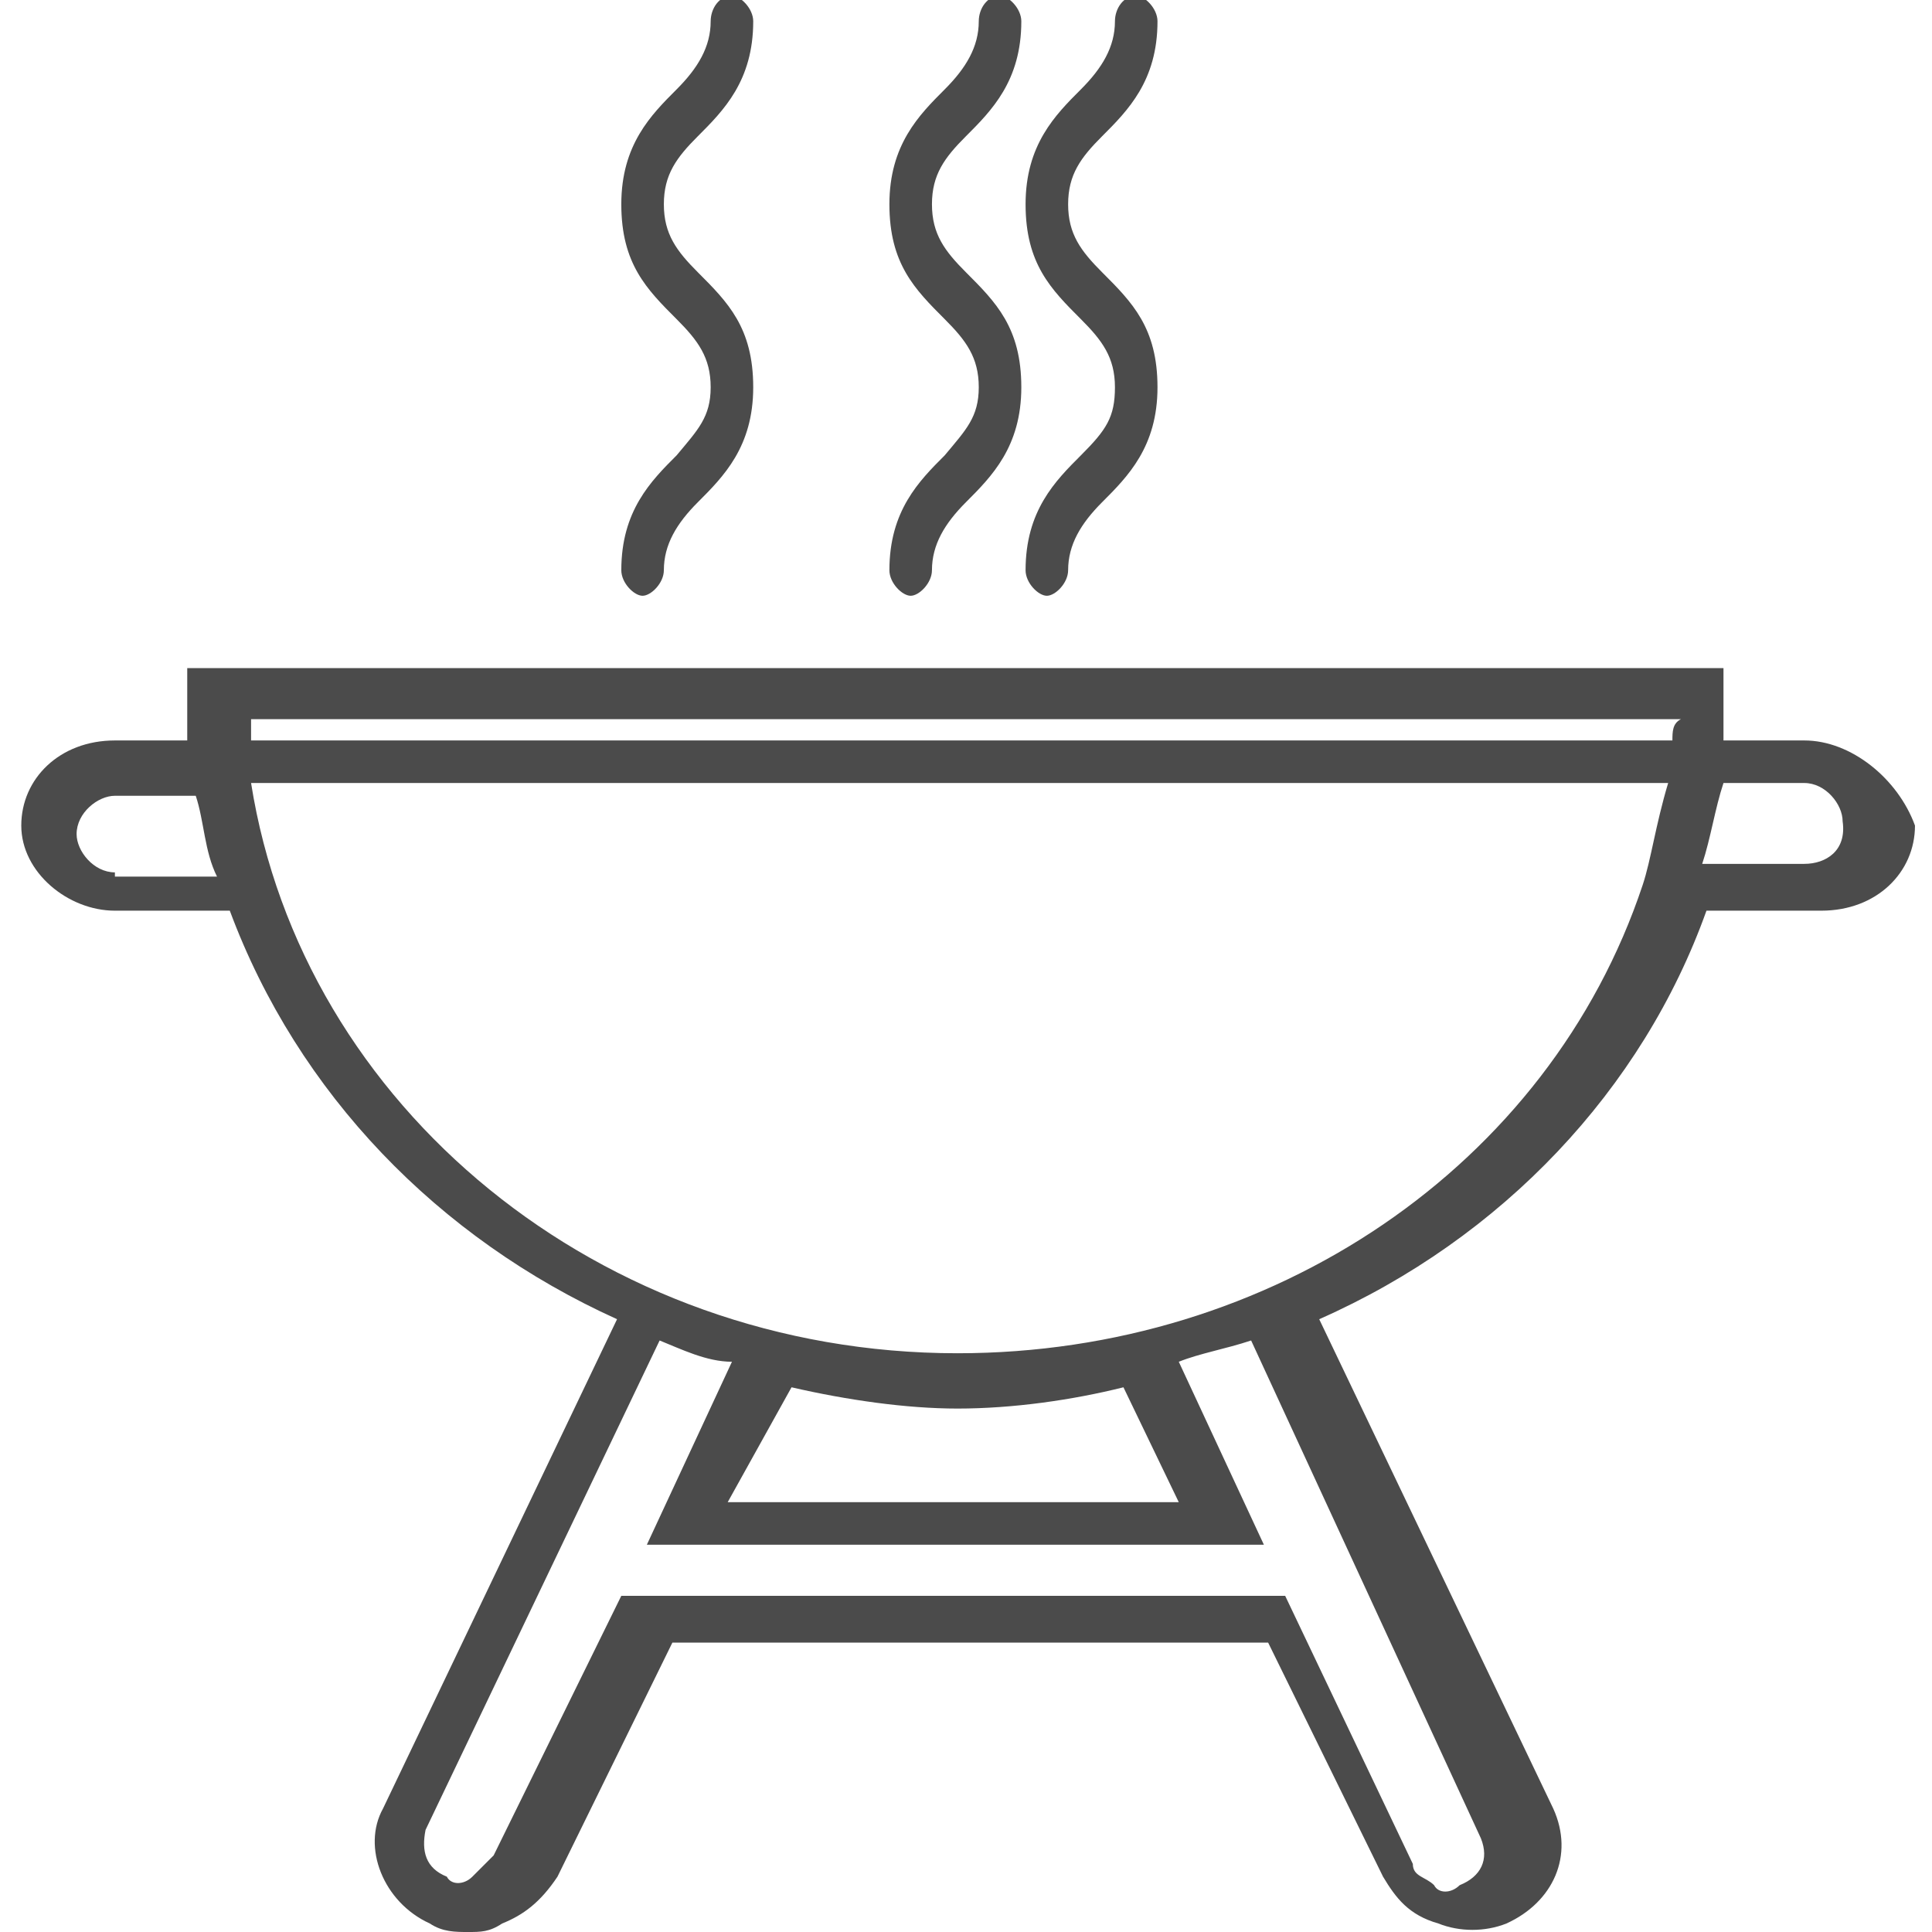 <svg xmlns="http://www.w3.org/2000/svg" xmlns:xlink="http://www.w3.org/1999/xlink" x="0px" y="0px" viewBox="-515 346.6 45.4 45.4" style="enable-background:new -515 346.6 45.4 45.4;" xml:space="preserve">
<path fill="#4B4B4B" d="M-472.6,364h-1.9c0-0.3,0-0.8,0-1.1v-0.6h-36.1v0.6c0,0.3,0,0.8,0,1.1h-1.7c-1.3,0-2.2,0.9-2.2,2
	c0,1.1,1.1,2,2.2,2h2.7c1.6,4.3,4.9,7.7,9.1,9.6l-5.5,11.5c-0.5,0.9,0,2.2,1.1,2.7c0.3,0.2,0.6,0.2,0.9,0.2c0.3,0,0.5,0,0.8-0.2
	c0.5-0.2,0.9-0.5,1.3-1.1l2.7-5.5h14l2.7,5.5c0.3,0.5,0.6,0.9,1.3,1.1c0.5,0.2,1.1,0.2,1.6,0c1.1-0.5,1.6-1.6,1.1-2.7l-5.5-11.5
	c4.3-1.9,7.6-5.4,9.1-9.6h2.7c1.3,0,2.2-0.9,2.2-2C-470.4,364.9-471.5,364-472.6,364z M-512.3,367.1L-512.3,367.1
	c-0.5,0-0.9-0.5-0.9-0.9c0-0.5,0.5-0.9,0.9-0.9h1.9c0.2,0.6,0.2,1.3,0.5,1.9H-512.3z M-480.2,389.8c0.2,0.5,0,0.9-0.5,1.1
	c-0.2,0.2-0.5,0.2-0.6,0c-0.2-0.2-0.5-0.2-0.5-0.5l-3-6.3h-0.5h-15.1l-3,6.1c-0.2,0.2-0.3,0.3-0.5,0.5c-0.2,0.2-0.5,0.2-0.6,0
	c-0.5-0.2-0.6-0.6-0.5-1.1l5.5-11.5c0.5,0.2,1.1,0.5,1.7,0.5l-2,4.3h14.5l-2-4.3c0.5-0.2,1.1-0.3,1.7-0.5L-480.2,389.8z
	 M-496.4,379.2c1.3,0.3,2.7,0.5,3.9,0.5c1.3,0,2.7-0.2,3.9-0.5l1.3,2.7h-10.6L-496.4,379.2z M-476.4,367.4c-2.2,6.6-8.7,11-16.1,11
	c-8.4,0-15.4-5.8-16.6-13.4h33.3C-476.1,366-476.2,366.8-476.4,367.4z M-475.7,364h-33.4c0-0.2,0-0.3,0-0.5h33.6
	C-475.7,363.6-475.7,363.8-475.7,364z M-472.6,366.9h-2.4c0.2-0.6,0.3-1.3,0.5-1.9h1.9c0.5,0,0.9,0.5,0.9,0.9
	C-471.6,366.6-472.1,366.9-472.6,366.9z M-499.1,357.3c-0.6,0.6-1.3,1.3-1.3,2.7c0,0.3,0.3,0.6,0.5,0.6c0.2,0,0.5-0.3,0.5-0.6
	c0-0.6,0.3-1.1,0.8-1.6c0.6-0.6,1.3-1.3,1.3-2.7c0-1.4-0.6-2-1.3-2.7c-0.5-0.5-0.8-0.9-0.8-1.6s0.3-1.1,0.8-1.6
	c0.6-0.6,1.3-1.3,1.3-2.7c0-0.3-0.3-0.6-0.5-0.6c-0.3,0-0.5,0.3-0.5,0.6c0,0.6-0.3,1.1-0.8,1.6c-0.6,0.6-1.3,1.3-1.3,2.7
	s0.6,2,1.3,2.7c0.5,0.5,0.8,0.9,0.8,1.6C-498.3,356.4-498.6,356.7-499.1,357.3z M-492.8,357.3c-0.6,0.6-1.3,1.3-1.3,2.7
	c0,0.3,0.3,0.6,0.5,0.6c0.2,0,0.5-0.3,0.5-0.6c0-0.6,0.3-1.1,0.8-1.6c0.6-0.6,1.3-1.3,1.3-2.7c0-1.4-0.6-2-1.3-2.7
	c-0.5-0.5-0.8-0.9-0.8-1.6s0.3-1.1,0.8-1.6c0.6-0.6,1.3-1.3,1.3-2.7c0-0.3-0.3-0.6-0.5-0.6c-0.3,0-0.5,0.3-0.5,0.6
	c0,0.6-0.3,1.1-0.8,1.6c-0.6,0.6-1.3,1.3-1.3,2.7s0.6,2,1.3,2.7c0.5,0.5,0.8,0.9,0.8,1.6C-492,356.4-492.3,356.7-492.8,357.3z
	 M-489.6,357.3c-0.6,0.6-1.3,1.3-1.3,2.7c0,0.3,0.3,0.6,0.5,0.6s0.5-0.3,0.5-0.6c0-0.6,0.3-1.1,0.8-1.6c0.6-0.6,1.3-1.3,1.3-2.7
	c0-1.4-0.6-2-1.3-2.7c-0.5-0.5-0.8-0.9-0.8-1.6s0.3-1.1,0.8-1.6c0.6-0.6,1.3-1.3,1.3-2.7c0-0.3-0.3-0.6-0.5-0.6
	c-0.3,0-0.5,0.3-0.5,0.6c0,0.6-0.3,1.1-0.8,1.6c-0.6,0.6-1.3,1.3-1.3,2.7s0.6,2,1.3,2.7c0.5,0.5,0.8,0.9,0.8,1.6
	C-488.8,356.4-489,356.7-489.6,357.3z"/>
</svg>

